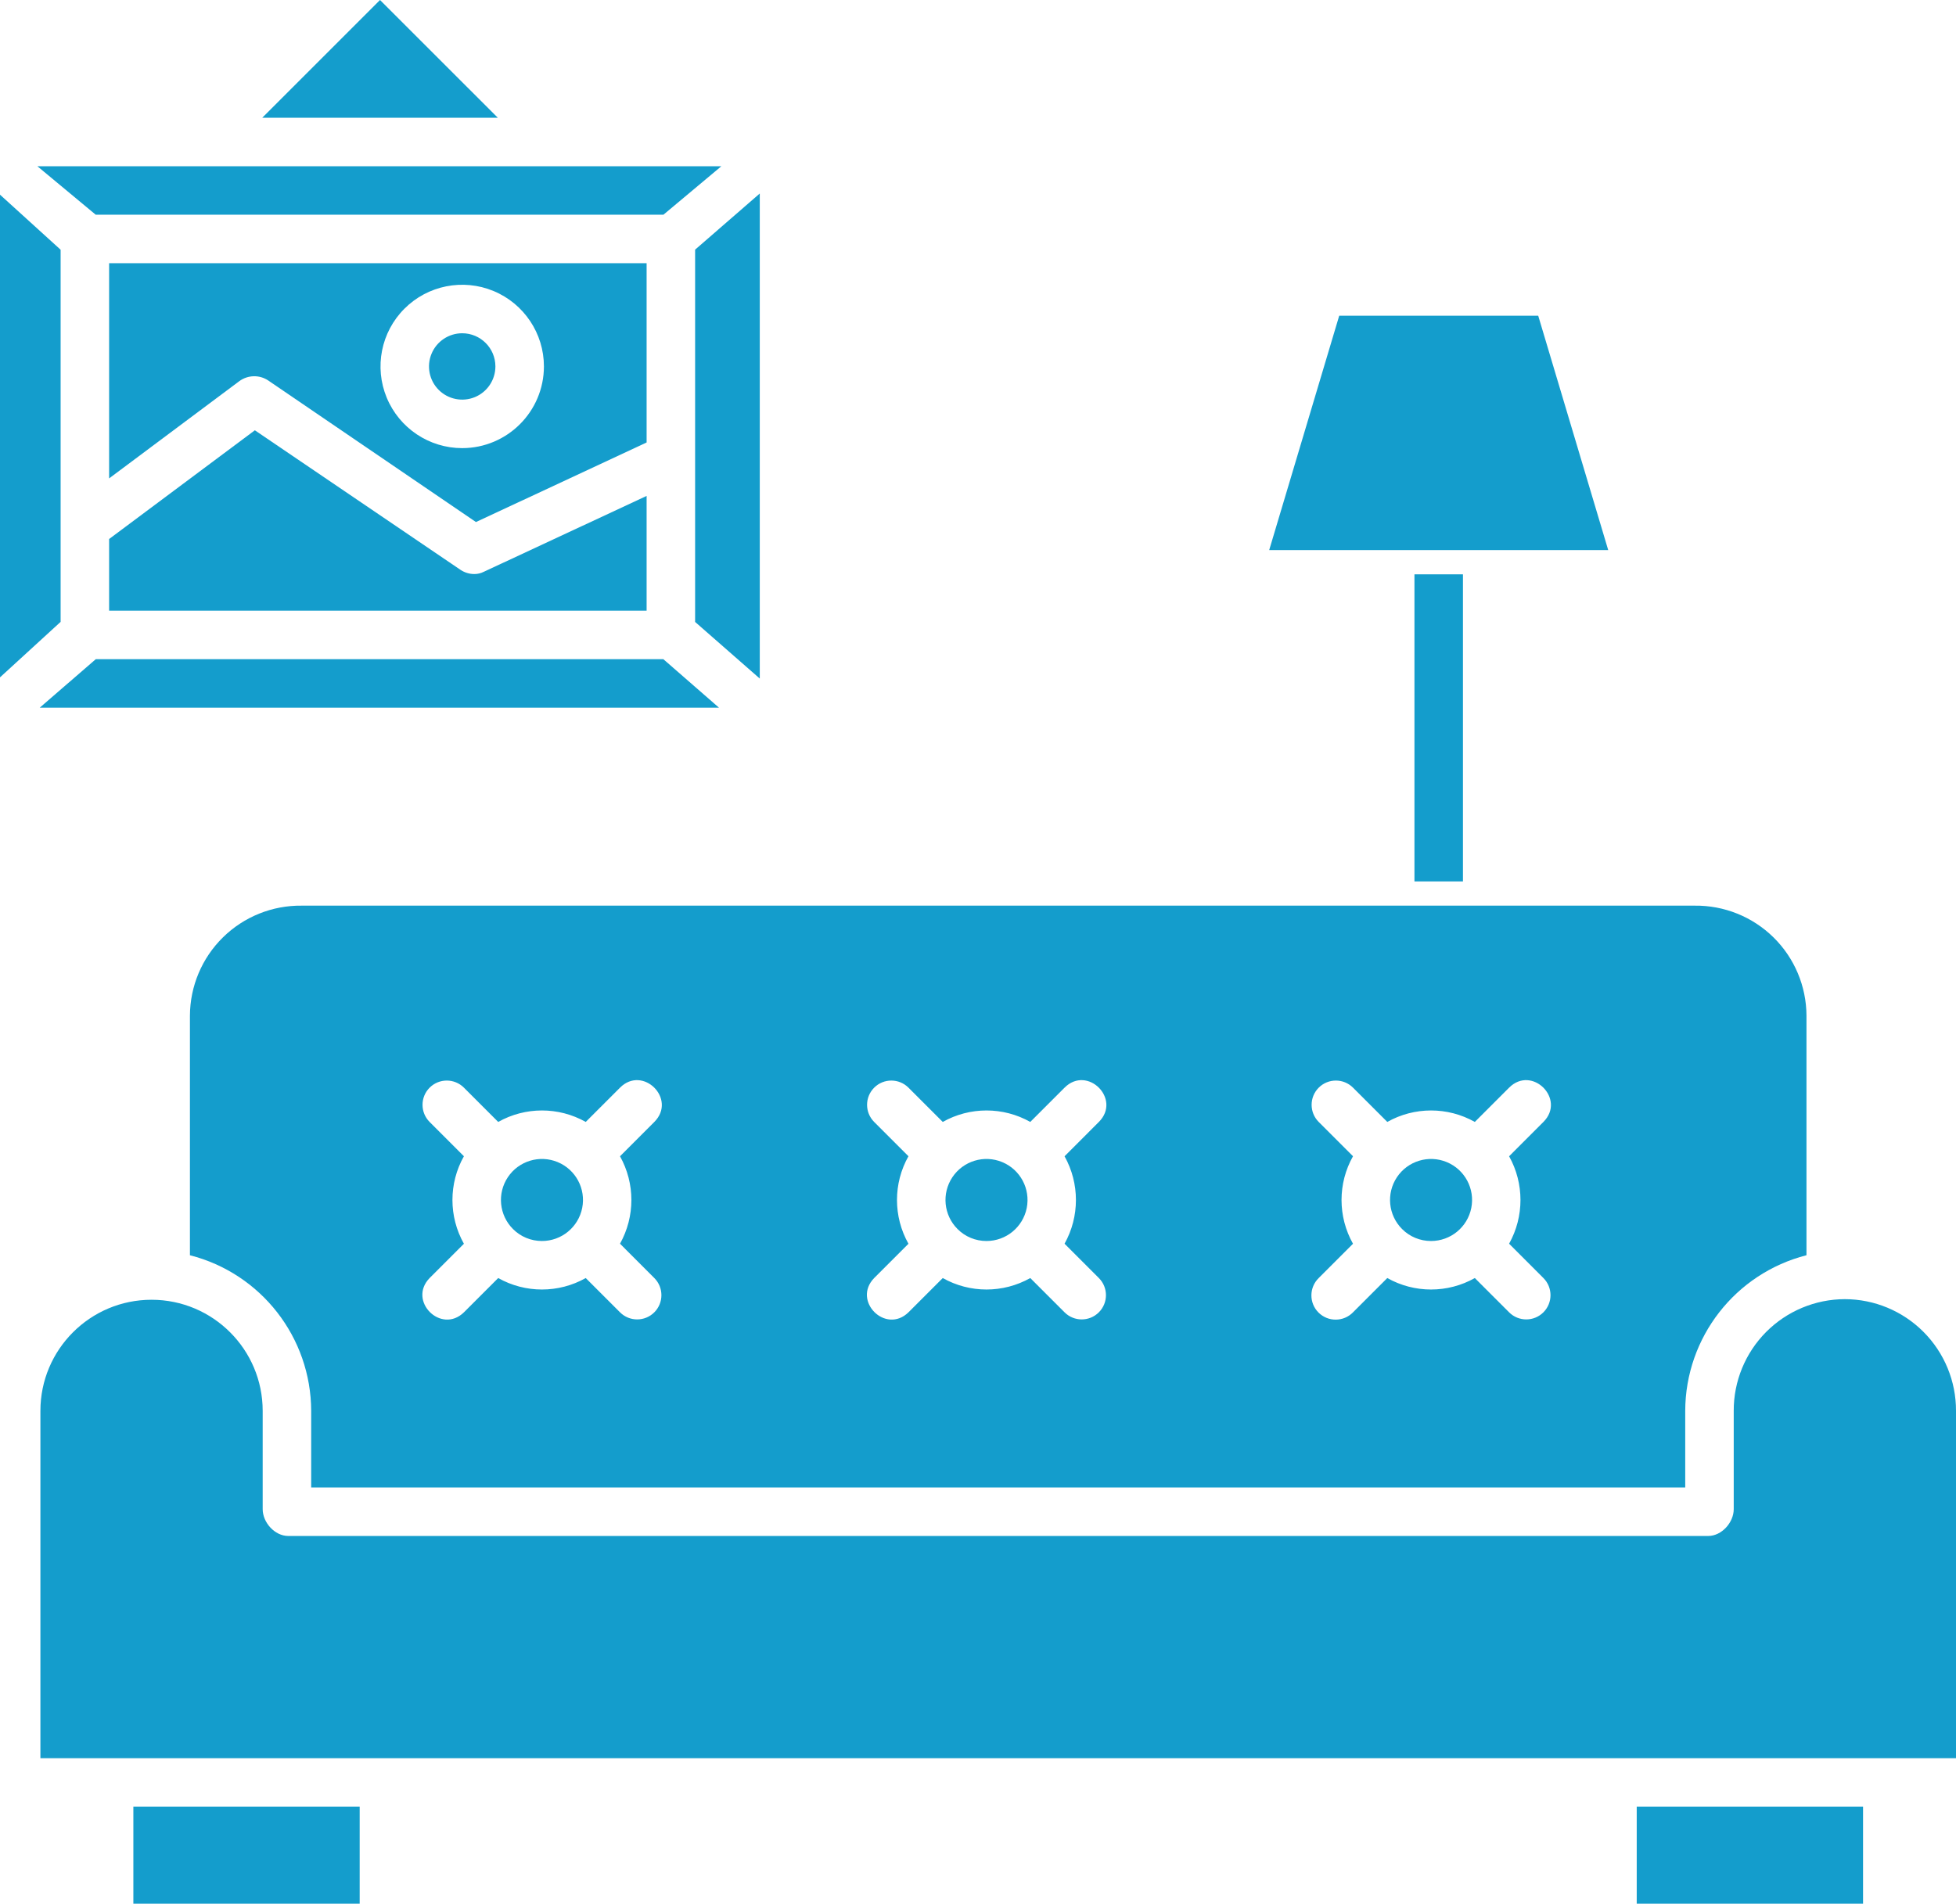 <svg version="1.1"
	 xmlns="http://www.w3.org/2000/svg" xmlns:xlink="http://www.w3.org/1999/xlink" xmlns:a="http://ns.adobe.com/AdobeSVGViewerExtensions/3.0/"
	 x="0px" y="0px" width="88px" height="85.662px" viewBox="0 0 88 85.662"
	 style="overflow:scroll;enable-background:new 0 0 88 85.662;" xml:space="preserve">
<style type="text/css">
	.st0{clip-path:url(#SVGID_2_);}
	.st1{clip-path:url(#SVGID_4_);}
	path {fill:#149dcc;}
	rect {fill:#149dcc;}
	ellipse {fill:#149dcc;}
</style>

<g>
	<path d="M29.091,11.844H4.909v9.683l5.861-4.378c0.384-0.28,0.901-0.292,1.296-0.029l9.347,6.371l7.678-3.58V11.844z
		 M20.795,20.165c-1.487,0-2.827-0.896-3.396-2.269c-0.569-1.373-0.255-2.955,0.797-4.006c1.051-1.051,2.632-1.365,4.006-0.796
		c1.373,0.569,2.269,1.909,2.269,3.396C24.468,18.518,22.824,20.162,20.795,20.165L20.795,20.165z M20.795,20.165"/>
	<path d="M20.795,14.996c-0.604,0-1.149,0.364-1.38,0.921c-0.232,0.559-0.104,1.201,0.323,1.628c0.427,0.427,1.07,0.555,1.628,0.324
		c0.558-0.231,0.922-0.776,0.922-1.38C22.288,15.665,21.619,14.997,20.795,14.996L20.795,14.996z M20.795,14.996"/>
	<path d="M17.097,0l-5.298,5.298h10.597L17.097,0z M17.097,0"/>
	<path d="M31.273,27.986l2.909,2.548V8.707l-2.909,2.527V27.986z M31.273,27.986"/>
	<path d="M29.847,9.662l2.607-2.182H1.681l2.626,2.182H29.847z M29.847,9.662"/>
	<path d="M20.718,25.642l-9.252-6.28l-6.557,4.893v3.225h24.182v-5.164l-7.326,3.414c-0.132,0.067-0.276,0.101-0.424,0.101
		C21.119,25.831,20.903,25.765,20.718,25.642L20.718,25.642z M20.718,25.642"/>
	<path d="M29.844,29.662H4.31l-2.522,2.182h30.559L29.844,29.662z M29.844,29.662"/>
	<path d="M2.727,11.237L0,8.76v21.72l2.727-2.497V11.237z M2.727,11.237"/>
	<path d="M69.204,14.207h-8.953l-3.15,10.545h15.252L69.204,14.207z M69.204,14.207"/>
	<rect x="63.636" y="25.844" width="2.182" height="13.818"/>
	<path d="M24.382,55.843c0.881,0,1.638-0.622,1.811-1.486c0.171-0.864-0.291-1.728-1.104-2.065c-0.814-0.337-1.752-0.052-2.241,0.68
		c-0.488,0.732-0.393,1.708,0.23,2.331C23.421,55.65,23.892,55.844,24.382,55.843L24.382,55.843z M24.382,55.843"/>
	<path d="M44.382,55.843c0.881,0,1.638-0.622,1.811-1.486c0.171-0.864-0.291-1.728-1.104-2.065c-0.814-0.337-1.752-0.052-2.241,0.68
		c-0.488,0.732-0.393,1.708,0.23,2.331C43.421,55.65,43.892,55.844,44.382,55.843L44.382,55.843z M44.382,55.843"/>
	<path d="M8.545,45.702v10.782c3.203,0.817,5.447,3.699,5.455,7.005v3.446h61.818v-3.447c0.008-3.306,2.252-6.187,5.455-7.005
		V45.701c-0.006-1.325-0.54-2.593-1.485-3.522c-0.945-0.929-2.222-1.442-3.546-1.426H13.578c-1.326-0.016-2.602,0.497-3.547,1.426
		C9.085,43.108,8.551,44.377,8.545,45.702L8.545,45.702z M59.329,48.943c0.426-0.426,1.117-0.426,1.543,0l1.542,1.542
		c1.223-0.688,2.716-0.688,3.938,0l1.542-1.542c1.028-1.028,2.571,0.514,1.543,1.543l-1.543,1.544c0.682,1.223,0.682,2.712,0,3.935
		l1.543,1.544c0.426,0.426,0.426,1.117,0,1.543c-0.426,0.426-1.117,0.426-1.543,0l-1.542-1.542c-1.223,0.688-2.716,0.688-3.938,0
		l-1.542,1.542c-0.424,0.435-1.123,0.44-1.553,0.01c-0.43-0.43-0.425-1.129,0.01-1.553l1.542-1.542
		c-0.688-1.223-0.688-2.716,0-3.938l-1.542-1.542C58.903,50.06,58.903,49.369,59.329,48.943L59.329,48.943z M39.329,48.943
		c0.426-0.426,1.117-0.426,1.543,0l1.542,1.542c1.223-0.688,2.716-0.688,3.938,0l1.542-1.542c1.028-1.028,2.571,0.514,1.543,1.543
		l-1.543,1.544c0.682,1.223,0.682,2.712,0,3.935l1.543,1.544c0.426,0.426,0.426,1.117,0,1.543c-0.426,0.426-1.117,0.426-1.543,0
		l-1.542-1.542c-1.223,0.688-2.716,0.688-3.938,0l-1.542,1.542c-1.028,1.001-2.544-0.514-1.543-1.543l1.542-1.542
		c-0.688-1.223-0.688-2.716,0-3.938l-1.542-1.542C38.903,50.06,38.903,49.369,39.329,48.943L39.329,48.943z M19.329,48.943
		c0.426-0.426,1.117-0.426,1.543,0l1.542,1.542c1.223-0.688,2.716-0.688,3.938,0l1.542-1.542c1.028-1.028,2.571,0.514,1.543,1.543
		l-1.543,1.544c0.682,1.223,0.682,2.712,0,3.935l1.543,1.544c0.426,0.426,0.426,1.117,0,1.543c-0.426,0.426-1.117,0.426-1.543,0
		l-1.542-1.542c-1.223,0.688-2.716,0.688-3.938,0l-1.542,1.542c-1.028,1.001-2.544-0.514-1.543-1.543l1.542-1.542
		c-0.688-1.223-0.688-2.716,0-3.938l-1.542-1.542C18.903,50.06,18.903,49.369,19.329,48.943L19.329,48.943z M19.329,48.943"/>
	<path d="M64.382,55.843c0.881,0,1.638-0.622,1.811-1.486c0.171-0.864-0.291-1.728-1.104-2.065c-0.814-0.337-1.752-0.052-2.241,0.68
		c-0.488,0.732-0.393,1.708,0.23,2.331C63.421,55.65,63.892,55.844,64.382,55.843L64.382,55.843z M64.382,55.843"/>
	<rect x="73.636" y="81.298" width="10.182" height="4.364"/>
	<path d="M83,58.46c-1.33,0.002-2.604,0.534-3.543,1.477c-0.937,0.943-1.462,2.22-1.457,3.55v4.422c0,0.603-0.544,1.207-1.147,1.207
		H12.966c-0.602,0-1.148-0.603-1.148-1.207v-4.422c0-2.761-2.239-5-5-5c-2.761,0-5,2.239-5,5v15.629H88V63.488
		c0.005-1.33-0.52-2.607-1.457-3.55C85.604,58.994,84.331,58.462,83,58.46L83,58.46z M83,58.46"/>
	<rect x="6" y="81.298" width="10.182" height="4.364"/>
</g>
</svg>
